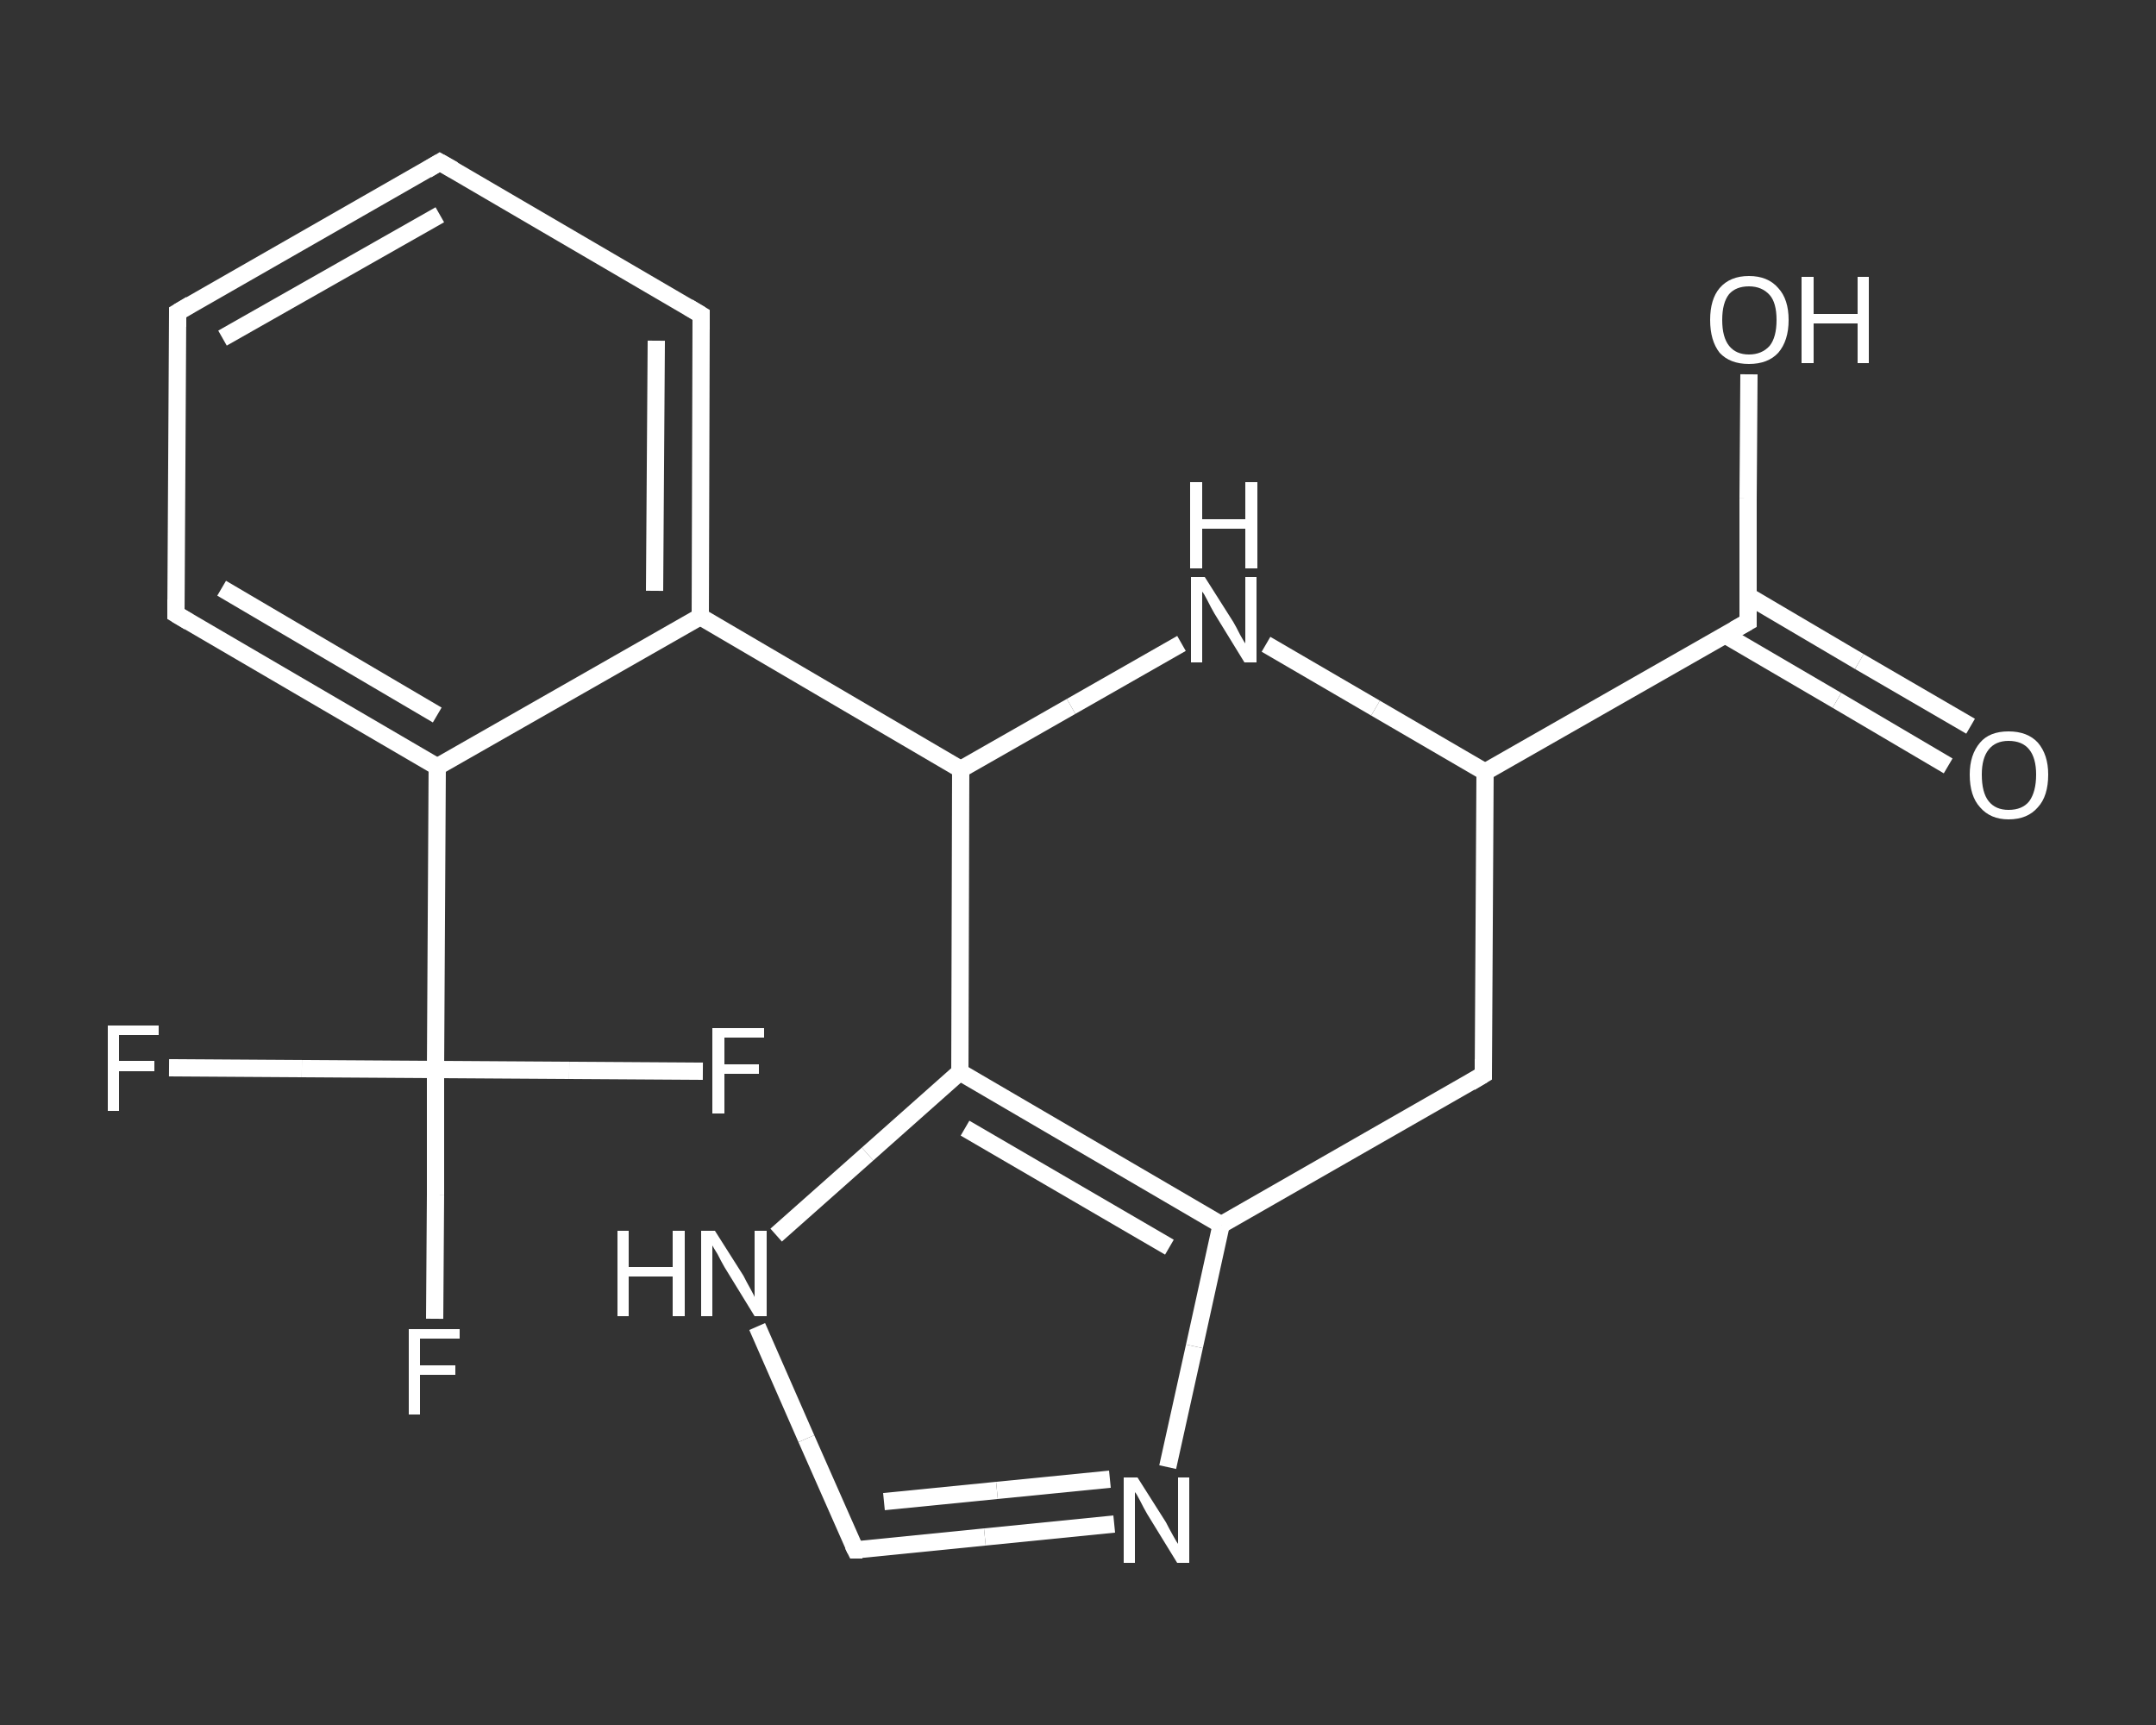 <?xml version='1.0' encoding='iso-8859-1'?>
<svg version='1.1' baseProfile='full'
              xmlns='http://www.w3.org/2000/svg'
                      xmlns:rdkit='http://www.rdkit.org/xml'
                      xmlns:xlink='http://www.w3.org/1999/xlink'
                  xml:space='preserve'
width='250px' height='200px' viewBox='0 0 250 200'>
<rect x="0" y="0" width="250" height="200" fill="#333333" stroke="none"/>
<!-- END OF HEADER -->
<rect style='opacity:1.0;fill:transparent;stroke:none' width='250.0' height='200.0' x='0.0' y='0.0'> </rect>
<path class='bond-0 atom-0 atom-1' d='M 225.9,88.8 L 213.0,81.2' style='fill:none;fill-rule:evenodd;stroke:#FFFFFF;stroke-width:2.0px;stroke-linecap:butt;stroke-linejoin:miter;stroke-opacity:1' />
<path class='bond-0 atom-0 atom-1' d='M 213.0,81.2 L 200.0,73.6' style='fill:none;fill-rule:evenodd;stroke:#FFFFFF;stroke-width:2.0px;stroke-linecap:butt;stroke-linejoin:miter;stroke-opacity:1' />
<path class='bond-0 atom-0 atom-1' d='M 228.5,84.2 L 215.6,76.7' style='fill:none;fill-rule:evenodd;stroke:#FFFFFF;stroke-width:2.0px;stroke-linecap:butt;stroke-linejoin:miter;stroke-opacity:1' />
<path class='bond-0 atom-0 atom-1' d='M 215.6,76.7 L 202.7,69.1' style='fill:none;fill-rule:evenodd;stroke:#FFFFFF;stroke-width:2.0px;stroke-linecap:butt;stroke-linejoin:miter;stroke-opacity:1' />
<path class='bond-1 atom-1 atom-2' d='M 202.7,72.1 L 202.7,57.8' style='fill:none;fill-rule:evenodd;stroke:#FFFFFF;stroke-width:2.0px;stroke-linecap:butt;stroke-linejoin:miter;stroke-opacity:1' />
<path class='bond-1 atom-1 atom-2' d='M 202.7,57.8 L 202.8,43.4' style='fill:none;fill-rule:evenodd;stroke:#FFFFFF;stroke-width:2.0px;stroke-linecap:butt;stroke-linejoin:miter;stroke-opacity:1' />
<path class='bond-2 atom-1 atom-3' d='M 202.7,72.1 L 172.2,89.5' style='fill:none;fill-rule:evenodd;stroke:#FFFFFF;stroke-width:2.0px;stroke-linecap:butt;stroke-linejoin:miter;stroke-opacity:1' />
<path class='bond-3 atom-3 atom-4' d='M 172.2,89.5 L 172.0,124.6' style='fill:none;fill-rule:evenodd;stroke:#FFFFFF;stroke-width:2.0px;stroke-linecap:butt;stroke-linejoin:miter;stroke-opacity:1' />
<path class='bond-4 atom-4 atom-5' d='M 172.0,124.6 L 141.6,142.0' style='fill:none;fill-rule:evenodd;stroke:#FFFFFF;stroke-width:2.0px;stroke-linecap:butt;stroke-linejoin:miter;stroke-opacity:1' />
<path class='bond-5 atom-5 atom-6' d='M 141.6,142.0 L 138.5,156.1' style='fill:none;fill-rule:evenodd;stroke:#FFFFFF;stroke-width:2.0px;stroke-linecap:butt;stroke-linejoin:miter;stroke-opacity:1' />
<path class='bond-5 atom-5 atom-6' d='M 138.5,156.1 L 135.4,170.1' style='fill:none;fill-rule:evenodd;stroke:#FFFFFF;stroke-width:2.0px;stroke-linecap:butt;stroke-linejoin:miter;stroke-opacity:1' />
<path class='bond-6 atom-6 atom-7' d='M 129.2,176.7 L 114.2,178.2' style='fill:none;fill-rule:evenodd;stroke:#FFFFFF;stroke-width:2.0px;stroke-linecap:butt;stroke-linejoin:miter;stroke-opacity:1' />
<path class='bond-6 atom-6 atom-7' d='M 114.2,178.2 L 99.2,179.7' style='fill:none;fill-rule:evenodd;stroke:#FFFFFF;stroke-width:2.0px;stroke-linecap:butt;stroke-linejoin:miter;stroke-opacity:1' />
<path class='bond-6 atom-6 atom-7' d='M 128.7,171.5 L 115.6,172.8' style='fill:none;fill-rule:evenodd;stroke:#FFFFFF;stroke-width:2.0px;stroke-linecap:butt;stroke-linejoin:miter;stroke-opacity:1' />
<path class='bond-6 atom-6 atom-7' d='M 115.6,172.8 L 102.5,174.1' style='fill:none;fill-rule:evenodd;stroke:#FFFFFF;stroke-width:2.0px;stroke-linecap:butt;stroke-linejoin:miter;stroke-opacity:1' />
<path class='bond-7 atom-7 atom-8' d='M 99.2,179.7 L 93.5,166.8' style='fill:none;fill-rule:evenodd;stroke:#FFFFFF;stroke-width:2.0px;stroke-linecap:butt;stroke-linejoin:miter;stroke-opacity:1' />
<path class='bond-7 atom-7 atom-8' d='M 93.5,166.8 L 87.8,153.8' style='fill:none;fill-rule:evenodd;stroke:#FFFFFF;stroke-width:2.0px;stroke-linecap:butt;stroke-linejoin:miter;stroke-opacity:1' />
<path class='bond-8 atom-8 atom-9' d='M 90.0,143.2 L 100.6,133.8' style='fill:none;fill-rule:evenodd;stroke:#FFFFFF;stroke-width:2.0px;stroke-linecap:butt;stroke-linejoin:miter;stroke-opacity:1' />
<path class='bond-8 atom-8 atom-9' d='M 100.6,133.8 L 111.3,124.3' style='fill:none;fill-rule:evenodd;stroke:#FFFFFF;stroke-width:2.0px;stroke-linecap:butt;stroke-linejoin:miter;stroke-opacity:1' />
<path class='bond-9 atom-9 atom-10' d='M 111.3,124.3 L 111.4,89.2' style='fill:none;fill-rule:evenodd;stroke:#FFFFFF;stroke-width:2.0px;stroke-linecap:butt;stroke-linejoin:miter;stroke-opacity:1' />
<path class='bond-10 atom-10 atom-11' d='M 111.4,89.2 L 81.2,71.5' style='fill:none;fill-rule:evenodd;stroke:#FFFFFF;stroke-width:2.0px;stroke-linecap:butt;stroke-linejoin:miter;stroke-opacity:1' />
<path class='bond-11 atom-11 atom-12' d='M 81.2,71.5 L 81.3,36.5' style='fill:none;fill-rule:evenodd;stroke:#FFFFFF;stroke-width:2.0px;stroke-linecap:butt;stroke-linejoin:miter;stroke-opacity:1' />
<path class='bond-11 atom-11 atom-12' d='M 75.9,68.5 L 76.1,39.5' style='fill:none;fill-rule:evenodd;stroke:#FFFFFF;stroke-width:2.0px;stroke-linecap:butt;stroke-linejoin:miter;stroke-opacity:1' />
<path class='bond-12 atom-12 atom-13' d='M 81.3,36.5 L 51.0,18.8' style='fill:none;fill-rule:evenodd;stroke:#FFFFFF;stroke-width:2.0px;stroke-linecap:butt;stroke-linejoin:miter;stroke-opacity:1' />
<path class='bond-13 atom-13 atom-14' d='M 51.0,18.8 L 20.6,36.2' style='fill:none;fill-rule:evenodd;stroke:#FFFFFF;stroke-width:2.0px;stroke-linecap:butt;stroke-linejoin:miter;stroke-opacity:1' />
<path class='bond-13 atom-13 atom-14' d='M 51.0,24.9 L 25.8,39.2' style='fill:none;fill-rule:evenodd;stroke:#FFFFFF;stroke-width:2.0px;stroke-linecap:butt;stroke-linejoin:miter;stroke-opacity:1' />
<path class='bond-14 atom-14 atom-15' d='M 20.6,36.2 L 20.4,71.2' style='fill:none;fill-rule:evenodd;stroke:#FFFFFF;stroke-width:2.0px;stroke-linecap:butt;stroke-linejoin:miter;stroke-opacity:1' />
<path class='bond-15 atom-15 atom-16' d='M 20.4,71.2 L 50.7,88.9' style='fill:none;fill-rule:evenodd;stroke:#FFFFFF;stroke-width:2.0px;stroke-linecap:butt;stroke-linejoin:miter;stroke-opacity:1' />
<path class='bond-15 atom-15 atom-16' d='M 25.7,68.2 L 50.7,82.9' style='fill:none;fill-rule:evenodd;stroke:#FFFFFF;stroke-width:2.0px;stroke-linecap:butt;stroke-linejoin:miter;stroke-opacity:1' />
<path class='bond-16 atom-16 atom-17' d='M 50.7,88.9 L 50.5,124.0' style='fill:none;fill-rule:evenodd;stroke:#FFFFFF;stroke-width:2.0px;stroke-linecap:butt;stroke-linejoin:miter;stroke-opacity:1' />
<path class='bond-17 atom-17 atom-18' d='M 50.5,124.0 L 50.5,138.5' style='fill:none;fill-rule:evenodd;stroke:#FFFFFF;stroke-width:2.0px;stroke-linecap:butt;stroke-linejoin:miter;stroke-opacity:1' />
<path class='bond-17 atom-17 atom-18' d='M 50.5,138.5 L 50.4,152.9' style='fill:none;fill-rule:evenodd;stroke:#FFFFFF;stroke-width:2.0px;stroke-linecap:butt;stroke-linejoin:miter;stroke-opacity:1' />
<path class='bond-18 atom-17 atom-19' d='M 50.5,124.0 L 35.0,123.9' style='fill:none;fill-rule:evenodd;stroke:#FFFFFF;stroke-width:2.0px;stroke-linecap:butt;stroke-linejoin:miter;stroke-opacity:1' />
<path class='bond-18 atom-17 atom-19' d='M 35.0,123.9 L 19.6,123.8' style='fill:none;fill-rule:evenodd;stroke:#FFFFFF;stroke-width:2.0px;stroke-linecap:butt;stroke-linejoin:miter;stroke-opacity:1' />
<path class='bond-19 atom-17 atom-20' d='M 50.5,124.0 L 66.0,124.1' style='fill:none;fill-rule:evenodd;stroke:#FFFFFF;stroke-width:2.0px;stroke-linecap:butt;stroke-linejoin:miter;stroke-opacity:1' />
<path class='bond-19 atom-17 atom-20' d='M 66.0,124.1 L 81.5,124.2' style='fill:none;fill-rule:evenodd;stroke:#FFFFFF;stroke-width:2.0px;stroke-linecap:butt;stroke-linejoin:miter;stroke-opacity:1' />
<path class='bond-20 atom-10 atom-21' d='M 111.4,89.2 L 124.2,81.9' style='fill:none;fill-rule:evenodd;stroke:#FFFFFF;stroke-width:2.0px;stroke-linecap:butt;stroke-linejoin:miter;stroke-opacity:1' />
<path class='bond-20 atom-10 atom-21' d='M 124.2,81.9 L 137.0,74.6' style='fill:none;fill-rule:evenodd;stroke:#FFFFFF;stroke-width:2.0px;stroke-linecap:butt;stroke-linejoin:miter;stroke-opacity:1' />
<path class='bond-21 atom-21 atom-3' d='M 146.8,74.7 L 159.5,82.1' style='fill:none;fill-rule:evenodd;stroke:#FFFFFF;stroke-width:2.0px;stroke-linecap:butt;stroke-linejoin:miter;stroke-opacity:1' />
<path class='bond-21 atom-21 atom-3' d='M 159.5,82.1 L 172.2,89.5' style='fill:none;fill-rule:evenodd;stroke:#FFFFFF;stroke-width:2.0px;stroke-linecap:butt;stroke-linejoin:miter;stroke-opacity:1' />
<path class='bond-22 atom-9 atom-5' d='M 111.3,124.3 L 141.6,142.0' style='fill:none;fill-rule:evenodd;stroke:#FFFFFF;stroke-width:2.0px;stroke-linecap:butt;stroke-linejoin:miter;stroke-opacity:1' />
<path class='bond-22 atom-9 atom-5' d='M 111.9,130.8 L 135.6,144.6' style='fill:none;fill-rule:evenodd;stroke:#FFFFFF;stroke-width:2.0px;stroke-linecap:butt;stroke-linejoin:miter;stroke-opacity:1' />
<path class='bond-23 atom-16 atom-11' d='M 50.7,88.9 L 81.2,71.5' style='fill:none;fill-rule:evenodd;stroke:#FFFFFF;stroke-width:2.0px;stroke-linecap:butt;stroke-linejoin:miter;stroke-opacity:1' />
<path d='M 202.7,71.4 L 202.7,72.1 L 201.1,73.0' style='fill:none;stroke:#FFFFFF;stroke-width:2.0px;stroke-linecap:butt;stroke-linejoin:miter;stroke-opacity:1;' />
<path d='M 172.0,122.8 L 172.0,124.6 L 170.5,125.5' style='fill:none;stroke:#FFFFFF;stroke-width:2.0px;stroke-linecap:butt;stroke-linejoin:miter;stroke-opacity:1;' />
<path d='M 100.0,179.7 L 99.2,179.7 L 98.9,179.1' style='fill:none;stroke:#FFFFFF;stroke-width:2.0px;stroke-linecap:butt;stroke-linejoin:miter;stroke-opacity:1;' />
<path d='M 81.3,38.2 L 81.3,36.5 L 79.8,35.6' style='fill:none;stroke:#FFFFFF;stroke-width:2.0px;stroke-linecap:butt;stroke-linejoin:miter;stroke-opacity:1;' />
<path d='M 52.6,19.7 L 51.0,18.8 L 49.5,19.7' style='fill:none;stroke:#FFFFFF;stroke-width:2.0px;stroke-linecap:butt;stroke-linejoin:miter;stroke-opacity:1;' />
<path d='M 22.1,35.3 L 20.6,36.2 L 20.6,37.9' style='fill:none;stroke:#FFFFFF;stroke-width:2.0px;stroke-linecap:butt;stroke-linejoin:miter;stroke-opacity:1;' />
<path d='M 20.4,69.5 L 20.4,71.2 L 21.9,72.1' style='fill:none;stroke:#FFFFFF;stroke-width:2.0px;stroke-linecap:butt;stroke-linejoin:miter;stroke-opacity:1;' />
<path class='atom-0' d='M 228.4 89.8
Q 228.4 87.5, 229.6 86.1
Q 230.7 84.8, 232.9 84.8
Q 235.1 84.8, 236.3 86.1
Q 237.5 87.5, 237.5 89.8
Q 237.5 92.3, 236.3 93.6
Q 235.1 95.0, 232.9 95.0
Q 230.8 95.0, 229.6 93.6
Q 228.4 92.3, 228.4 89.8
M 232.9 93.9
Q 234.5 93.9, 235.3 92.9
Q 236.1 91.8, 236.1 89.8
Q 236.1 87.9, 235.3 86.9
Q 234.5 85.9, 232.9 85.9
Q 231.4 85.9, 230.6 86.9
Q 229.8 87.9, 229.8 89.8
Q 229.8 91.9, 230.6 92.9
Q 231.4 93.9, 232.9 93.9
' fill='#FFFFFF'/>
<path class='atom-2' d='M 198.3 37.1
Q 198.3 34.7, 199.4 33.4
Q 200.6 32.0, 202.8 32.0
Q 205.0 32.0, 206.2 33.4
Q 207.4 34.7, 207.4 37.1
Q 207.4 39.5, 206.2 40.9
Q 205.0 42.2, 202.8 42.2
Q 200.6 42.2, 199.4 40.9
Q 198.3 39.5, 198.3 37.1
M 202.8 41.1
Q 204.3 41.1, 205.2 40.1
Q 206.0 39.1, 206.0 37.1
Q 206.0 35.1, 205.2 34.2
Q 204.3 33.2, 202.8 33.2
Q 201.3 33.2, 200.5 34.1
Q 199.7 35.1, 199.7 37.1
Q 199.7 39.1, 200.5 40.1
Q 201.3 41.1, 202.8 41.1
' fill='#FFFFFF'/>
<path class='atom-2' d='M 208.9 32.1
L 210.3 32.1
L 210.3 36.4
L 215.4 36.4
L 215.4 32.1
L 216.7 32.1
L 216.7 42.1
L 215.4 42.1
L 215.4 37.5
L 210.3 37.5
L 210.3 42.1
L 208.9 42.1
L 208.9 32.1
' fill='#FFFFFF'/>
<path class='atom-6' d='M 131.9 171.3
L 135.2 176.5
Q 135.5 177.1, 136.0 178.0
Q 136.5 178.9, 136.6 179.0
L 136.6 171.3
L 137.9 171.3
L 137.9 181.2
L 136.5 181.2
L 133.0 175.5
Q 132.6 174.8, 132.2 174.0
Q 131.8 173.2, 131.6 173.0
L 131.6 181.2
L 130.3 181.2
L 130.3 171.3
L 131.9 171.3
' fill='#FFFFFF'/>
<path class='atom-8' d='M 71.6 142.7
L 72.9 142.7
L 72.9 146.9
L 78.0 146.9
L 78.0 142.7
L 79.4 142.7
L 79.4 152.6
L 78.0 152.6
L 78.0 148.0
L 72.9 148.0
L 72.9 152.6
L 71.6 152.6
L 71.6 142.7
' fill='#FFFFFF'/>
<path class='atom-8' d='M 82.9 142.7
L 86.2 147.9
Q 86.5 148.5, 87.0 149.4
Q 87.5 150.3, 87.5 150.4
L 87.5 142.7
L 88.9 142.7
L 88.9 152.6
L 87.5 152.6
L 84.0 146.9
Q 83.6 146.2, 83.2 145.4
Q 82.7 144.6, 82.6 144.4
L 82.6 152.6
L 81.3 152.6
L 81.3 142.7
L 82.9 142.7
' fill='#FFFFFF'/>
<path class='atom-18' d='M 47.4 154.1
L 53.3 154.1
L 53.3 155.2
L 48.7 155.2
L 48.7 158.3
L 52.8 158.3
L 52.8 159.4
L 48.7 159.4
L 48.7 164.0
L 47.4 164.0
L 47.4 154.1
' fill='#FFFFFF'/>
<path class='atom-19' d='M 12.5 118.9
L 18.4 118.9
L 18.4 120.0
L 13.8 120.0
L 13.8 123.0
L 17.9 123.0
L 17.9 124.2
L 13.8 124.2
L 13.8 128.8
L 12.5 128.8
L 12.5 118.9
' fill='#FFFFFF'/>
<path class='atom-20' d='M 82.6 119.2
L 88.6 119.2
L 88.6 120.3
L 84.0 120.3
L 84.0 123.4
L 88.0 123.4
L 88.0 124.5
L 84.0 124.5
L 84.0 129.1
L 82.6 129.1
L 82.6 119.2
' fill='#FFFFFF'/>
<path class='atom-21' d='M 139.7 66.9
L 143.0 72.1
Q 143.3 72.6, 143.8 73.6
Q 144.3 74.5, 144.4 74.6
L 144.4 66.9
L 145.7 66.9
L 145.7 76.8
L 144.3 76.8
L 140.8 71.1
Q 140.4 70.4, 140.0 69.6
Q 139.6 68.8, 139.4 68.6
L 139.4 76.8
L 138.1 76.8
L 138.1 66.9
L 139.7 66.9
' fill='#FFFFFF'/>
<path class='atom-21' d='M 138.0 55.9
L 139.4 55.9
L 139.4 60.2
L 144.4 60.2
L 144.4 55.9
L 145.8 55.9
L 145.8 65.9
L 144.4 65.9
L 144.4 61.3
L 139.4 61.3
L 139.4 65.9
L 138.0 65.9
L 138.0 55.9
' fill='#FFFFFF'/>
</svg>
